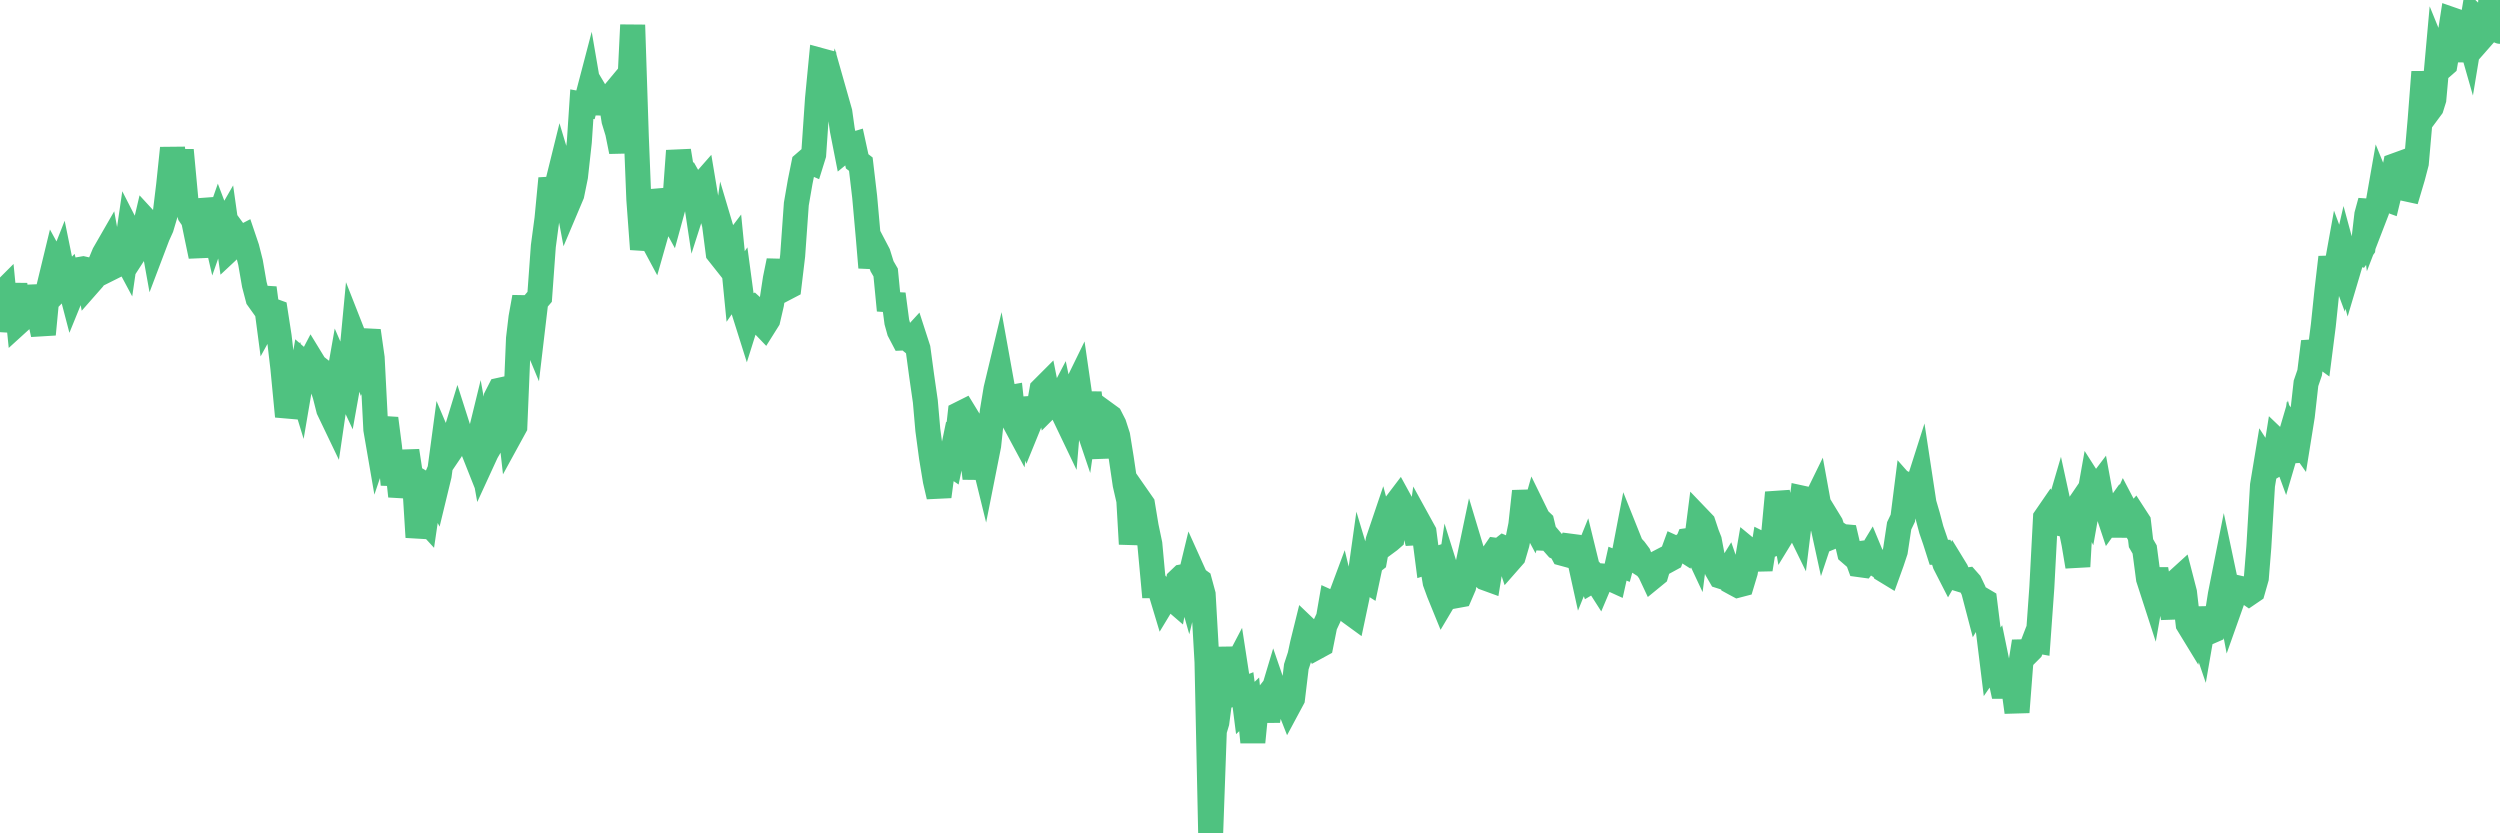 <?xml version="1.0"?><svg width="150px" height="50px" xmlns="http://www.w3.org/2000/svg" xmlns:xlink="http://www.w3.org/1999/xlink"> <polyline fill="none" stroke="#4fc280" stroke-width="1.5px" stroke-linecap="round" stroke-miterlimit="5" points="0.00,17.71 0.22,17.49 0.45,19.84 0.67,18.83 0.89,17.05 1.12,19.32 1.34,19.12 1.56,17.27 1.79,18.51 1.94,17.18 2.16,18.30 2.38,19.06 2.60,20.06 2.83,17.65 3.05,16.74 3.27,15.83 3.50,16.25 3.65,15.87 3.87,16.95 4.09,16.72 4.32,17.60 4.54,17.06 4.76,16.17 4.99,16.13 5.21,16.18 5.36,16.99 5.58,16.74 5.81,16.42 6.03,15.76 6.25,15.23 6.48,14.83 6.70,16.05 6.92,15.94 7.07,15.51 7.29,14.99 7.52,15.42 7.74,13.91 7.96,14.34 8.19,14.97 8.41,14.63 8.63,13.91 8.78,13.27 9.01,13.52 9.23,14.74 9.45,14.16 9.68,13.65 9.90,12.91 10.12,11.09 10.35,8.89 10.49,10.01 10.72,9.69 10.94,9.69 11.16,12.06 11.39,12.88 11.61,13.20 11.83,14.27 12.06,15.37 12.21,14.14 12.43,11.98 12.65,12.85 12.88,13.84 13.10,13.21 13.32,13.79 13.55,13.39 13.77,14.95 13.92,14.81 14.14,14.04 14.36,14.34 14.59,14.22 14.81,14.87 15.03,15.74 15.26,17.07 15.48,17.91 15.63,18.12 15.85,17.28 16.08,19.02 16.30,18.62 16.52,18.70 16.75,20.19 16.97,22.07 17.19,24.36 17.42,24.38 17.56,22.76 17.79,22.37 18.01,23.09 18.23,21.80 18.46,22.00 18.68,21.58 18.90,21.94 19.13,22.12 19.28,23.04 19.50,23.70 19.72,24.57 19.95,25.05 20.17,23.55 20.39,22.30 20.62,22.83 20.84,23.30 20.99,22.46 21.21,20.13 21.43,20.69 21.66,21.39 21.88,20.74 22.10,19.85 22.33,21.47 22.55,25.77 22.70,26.64 22.92,25.99 23.15,25.11 23.37,26.81 23.59,29.07 23.82,27.72 24.04,29.77 24.26,28.81 24.41,27.05 24.64,28.56 24.86,28.69 25.08,32.23 25.31,30.96 25.53,31.20 25.75,29.70 25.97,29.18 26.12,29.47 26.35,28.52 26.57,26.88 26.79,27.40 27.02,27.06 27.24,26.33 27.46,25.61 27.69,26.33 27.84,26.19 28.06,26.20 28.28,26.74 28.51,27.32 28.73,26.42 28.95,27.64 29.18,27.14 29.40,26.76 29.55,25.46 29.77,23.84 29.99,23.41 30.22,23.36 30.44,24.06 30.66,26.02 30.89,25.60 31.11,20.31 31.26,19.05 31.48,17.83 31.71,19.41 31.93,19.94 32.15,18.08 32.38,17.81 32.60,14.77 32.82,13.12 33.05,10.71 33.19,11.37 33.42,11.12 33.64,10.23 33.86,10.96 34.09,12.19 34.31,11.67 34.53,10.59 34.76,8.51 34.91,6.25 35.13,6.29 35.35,5.45 35.58,6.79 35.80,5.67 36.02,6.04 36.25,5.99 36.47,6.02 36.62,5.84 36.84,7.23 37.06,7.95 37.29,9.09 37.51,7.66 37.73,6.23 37.96,1.50 38.18,8.21 38.33,11.97 38.55,14.95 38.78,13.82 39.00,14.12 39.22,14.53 39.45,13.72 39.67,11.42 39.89,12.24 40.04,12.51 40.26,12.91 40.49,12.07 40.71,9.05 40.93,10.39 41.16,10.43 41.38,10.82 41.60,10.95 41.75,11.94 41.98,11.22 42.20,10.97 42.42,12.29 42.65,12.64 42.87,13.47 43.09,15.17 43.32,15.46 43.47,14.40 43.69,15.14 43.91,14.85 44.14,17.19 44.36,16.87 44.58,18.51 44.81,19.24 45.03,18.54 45.18,18.46 45.40,18.66 45.62,19.30 45.85,19.54 46.07,19.19 46.29,18.24 46.52,16.73 46.74,15.65 46.89,16.65 47.11,17.30 47.34,17.18 47.56,15.34 47.78,12.24 48.01,10.91 48.23,9.82 48.45,9.63 48.68,9.73 48.82,9.28 49.05,5.92 49.27,3.64 49.49,3.70 49.72,5.37 49.94,6.88 50.16,5.92 50.39,6.73 50.54,7.80 50.76,8.92 50.98,8.74 51.21,8.67 51.43,9.68 51.65,9.85 51.88,11.81 52.10,14.27 52.25,16.05 52.47,14.81 52.69,15.23 52.92,15.97 53.14,16.35 53.36,18.62 53.59,17.65 53.81,19.32 53.96,19.86 54.18,20.28 54.41,20.27 54.63,20.45 54.85,20.21 55.08,20.92 55.30,22.55 55.52,24.08 55.67,25.80 55.89,27.44 56.12,28.84 56.34,29.79 56.56,28.13 56.79,27.67 57.01,27.82 57.23,26.76 57.38,26.90 57.61,24.83 57.83,24.72 58.05,25.08 58.28,26.81 58.50,28.70 58.72,27.11 58.95,27.32 59.09,27.89 59.32,26.73 59.54,24.67 59.76,23.34 59.99,22.38 60.21,23.60 60.43,23.88 60.66,23.84 60.81,25.22 61.03,25.63 61.25,23.94 61.48,24.81 61.70,25.56 61.92,25.02 62.15,24.63 62.37,24.22 62.52,23.37 62.74,23.15 62.97,24.31 63.19,24.09 63.41,24.31 63.64,23.87 63.86,24.92 64.08,25.38 64.23,23.61 64.45,23.47 64.68,23.00 64.90,24.52 65.12,25.17 65.35,23.58 65.57,25.29 65.79,26.52 66.02,26.49 66.17,27.44 66.39,24.86 66.61,25.02 66.84,25.47 67.06,26.15 67.28,27.51 67.51,29.07 67.73,30.03 67.88,32.64 68.10,30.77 68.32,29.93 68.55,30.26 68.77,31.59 68.99,32.64 69.22,35.14 69.44,35.14 69.59,35.34 69.81,36.07 70.04,35.69 70.26,35.86 70.48,36.05 70.71,34.82 70.93,34.61 71.15,34.57 71.30,35.10 71.52,34.19 71.75,34.70 71.97,34.86 72.19,35.67 72.42,39.71 72.64,50.00 72.86,43.85 73.01,43.35 73.24,41.61 73.46,40.78 73.68,38.89 73.91,40.46 74.13,40.04 74.35,41.47 74.58,41.38 74.72,42.48 74.95,42.26 75.17,44.53 75.39,42.30 75.62,42.30 75.84,42.02 76.06,43.25 76.29,41.85 76.44,41.35 76.66,41.99 76.88,41.78 77.11,41.77 77.33,42.33 77.55,41.92 77.78,40.00 78.00,39.33 78.15,38.63 78.37,37.74 78.59,37.95 78.82,38.35 79.04,38.80 79.26,38.68 79.49,37.53 79.71,37.06 79.86,36.19 80.08,36.29 80.31,36.16 80.53,35.57 80.75,36.48 80.98,36.72 81.20,36.88 81.42,35.84 81.65,34.20 81.80,34.70 82.02,34.84 82.24,33.80 82.47,33.62 82.69,32.42 82.91,31.77 83.13,32.60 83.36,32.43 83.51,32.30 83.73,30.28 83.95,29.99 84.18,30.41 84.40,30.82 84.62,30.86 84.85,31.72 85.07,32.57 85.22,31.52 85.44,31.92 85.67,33.70 85.89,33.63 86.11,34.94 86.34,35.57 86.56,36.11 86.78,35.74 86.93,34.74 87.15,35.44 87.38,35.74 87.60,35.70 87.82,35.19 88.05,33.98 88.27,32.93 88.49,33.66 88.64,34.41 88.87,34.48 89.09,34.67 89.31,34.75 89.54,33.34 89.76,33.02 89.98,33.05 90.21,32.87 90.35,32.93 90.58,33.63 90.80,33.38 91.02,32.63 91.25,31.49 91.47,29.48 91.69,30.78 91.92,31.21 92.07,30.68 92.29,31.13 92.51,31.34 92.74,32.30 92.96,32.31 93.18,32.57 93.41,32.83 93.63,32.93 93.78,33.21 94.00,33.27 94.22,32.77 94.45,32.80 94.67,33.11 94.89,34.11 95.12,33.54 95.34,34.44 95.49,34.85 95.71,34.72 95.94,35.08 96.16,34.56 96.38,34.58 96.61,34.71 96.83,34.81 97.05,33.82 97.28,33.91 97.42,33.39 97.65,32.19 97.87,32.74 98.09,32.98 98.32,33.29 98.54,33.86 98.76,34.00 98.99,34.31 99.14,34.63 99.36,34.45 99.58,33.71 99.81,33.59 100.03,33.64 100.25,33.52 100.48,32.89 100.70,32.99 100.85,32.86 101.07,33.00 101.30,32.43 101.52,32.40 101.74,32.87 101.96,31.15 102.19,31.39 102.41,32.05 102.56,32.43 102.78,33.60 103.01,34.19 103.23,34.57 103.45,34.64 103.68,34.27 103.90,34.91 104.12,35.03 104.27,35.11 104.50,35.05 104.72,34.32 104.94,33.03 105.17,33.22 105.39,33.10 105.61,34.16 105.84,32.73 105.98,32.80 106.21,32.71 106.43,31.92 106.65,29.56 106.88,30.55 107.10,31.81 107.32,31.45 107.55,31.52 107.70,31.23 107.92,31.68 108.14,29.89 108.37,29.94 108.59,30.63 108.81,30.31 109.04,29.84 109.26,31.05 109.41,31.74 109.63,31.08 109.85,31.44 110.08,32.14 110.30,32.05 110.52,32.19 110.75,32.21 110.97,33.15 111.12,33.28 111.34,33.25 111.57,33.88 111.79,33.91 112.01,33.62 112.24,33.24 112.46,33.77 112.68,33.91 112.91,33.87 113.05,34.20 113.28,34.34 113.50,33.73 113.72,33.07 113.95,31.55 114.17,31.09 114.39,29.35 114.62,29.61 114.77,29.27 114.99,29.38 115.21,28.69 115.44,30.20 115.66,30.95 115.88,31.78 116.11,32.45 116.33,33.14 116.48,33.14 116.70,33.84 116.92,34.27 117.15,33.87 117.37,34.23 117.59,34.76 117.82,34.83 118.04,34.80 118.19,34.97 118.41,35.43 118.64,36.31 118.86,35.94 119.08,36.07 119.31,37.92 119.53,39.71 119.75,39.39 119.90,40.12 120.13,41.18 120.35,41.18 120.57,41.23 120.79,41.04 121.02,42.73 121.24,39.88 121.46,38.49 121.61,39.22 121.84,38.99 122.06,38.42 122.28,38.46 122.51,35.25 122.73,31.07 122.95,30.75 123.18,31.18 123.33,31.19 123.55,30.44 123.77,31.45 124.00,31.50 124.22,31.54 124.44,32.62 124.67,33.99 124.89,30.09 125.04,29.87 125.26,30.32 125.48,29.08 125.71,29.44 125.93,29.15 126.15,30.35 126.38,30.47 126.60,31.13 126.75,30.92 126.97,32.13 127.20,30.89 127.42,30.40 127.64,30.82 127.87,31.22 128.09,30.97 128.31,31.31 128.46,32.59 128.68,32.97 128.91,34.72 129.13,35.40 129.35,34.15 129.58,35.56 129.80,35.54 130.02,35.64 130.25,36.19 130.40,37.08 130.62,34.86 130.84,34.66 131.07,35.55 131.29,37.45 131.51,37.81 131.74,36.53 131.96,37.51 132.11,37.95 132.33,36.68 132.55,37.92 132.78,37.82 133.00,37.08 133.22,35.68 133.45,34.52 133.67,35.56 133.82,36.35 134.04,35.73 134.27,35.27 134.49,35.32 134.71,35.44 134.94,35.60 135.16,35.45 135.38,34.68 135.53,32.82 135.75,29.12 135.98,27.73 136.20,28.07 136.42,27.94 136.65,26.50 136.87,26.71 137.09,27.31 137.24,26.80 137.47,27.66 137.69,26.08 137.91,26.39 138.14,24.96 138.36,23.00 138.58,22.36 138.81,20.50 138.96,21.08 139.18,21.24 139.40,19.52 139.62,17.41 139.85,15.44 140.07,16.69 140.29,15.47 140.52,16.09 140.67,15.44 140.89,16.25 141.11,15.51 141.34,15.09 141.56,15.17 141.78,14.86 142.01,12.88 142.23,12.07 142.38,13.24 142.60,12.67 142.83,11.36 143.05,11.90 143.27,11.98 143.50,11.03 143.72,9.93 143.94,9.85 144.09,10.45 144.31,11.32 144.54,11.37 144.76,10.63 144.98,9.79 145.21,7.17 145.43,4.32 145.65,6.75 145.88,6.44 146.03,5.96 146.25,3.52 146.47,4.06 146.70,3.86 146.92,2.61 147.14,1.19 147.37,1.27 147.59,1.63 147.74,3.68 147.96,1.55 148.18,2.32 148.41,0.93 148.63,1.14 148.85,1.22 149.08,2.04 149.30,1.79 149.45,0.00 149.67,0.59 149.90,1.71 150.00,1.88 "/></svg>